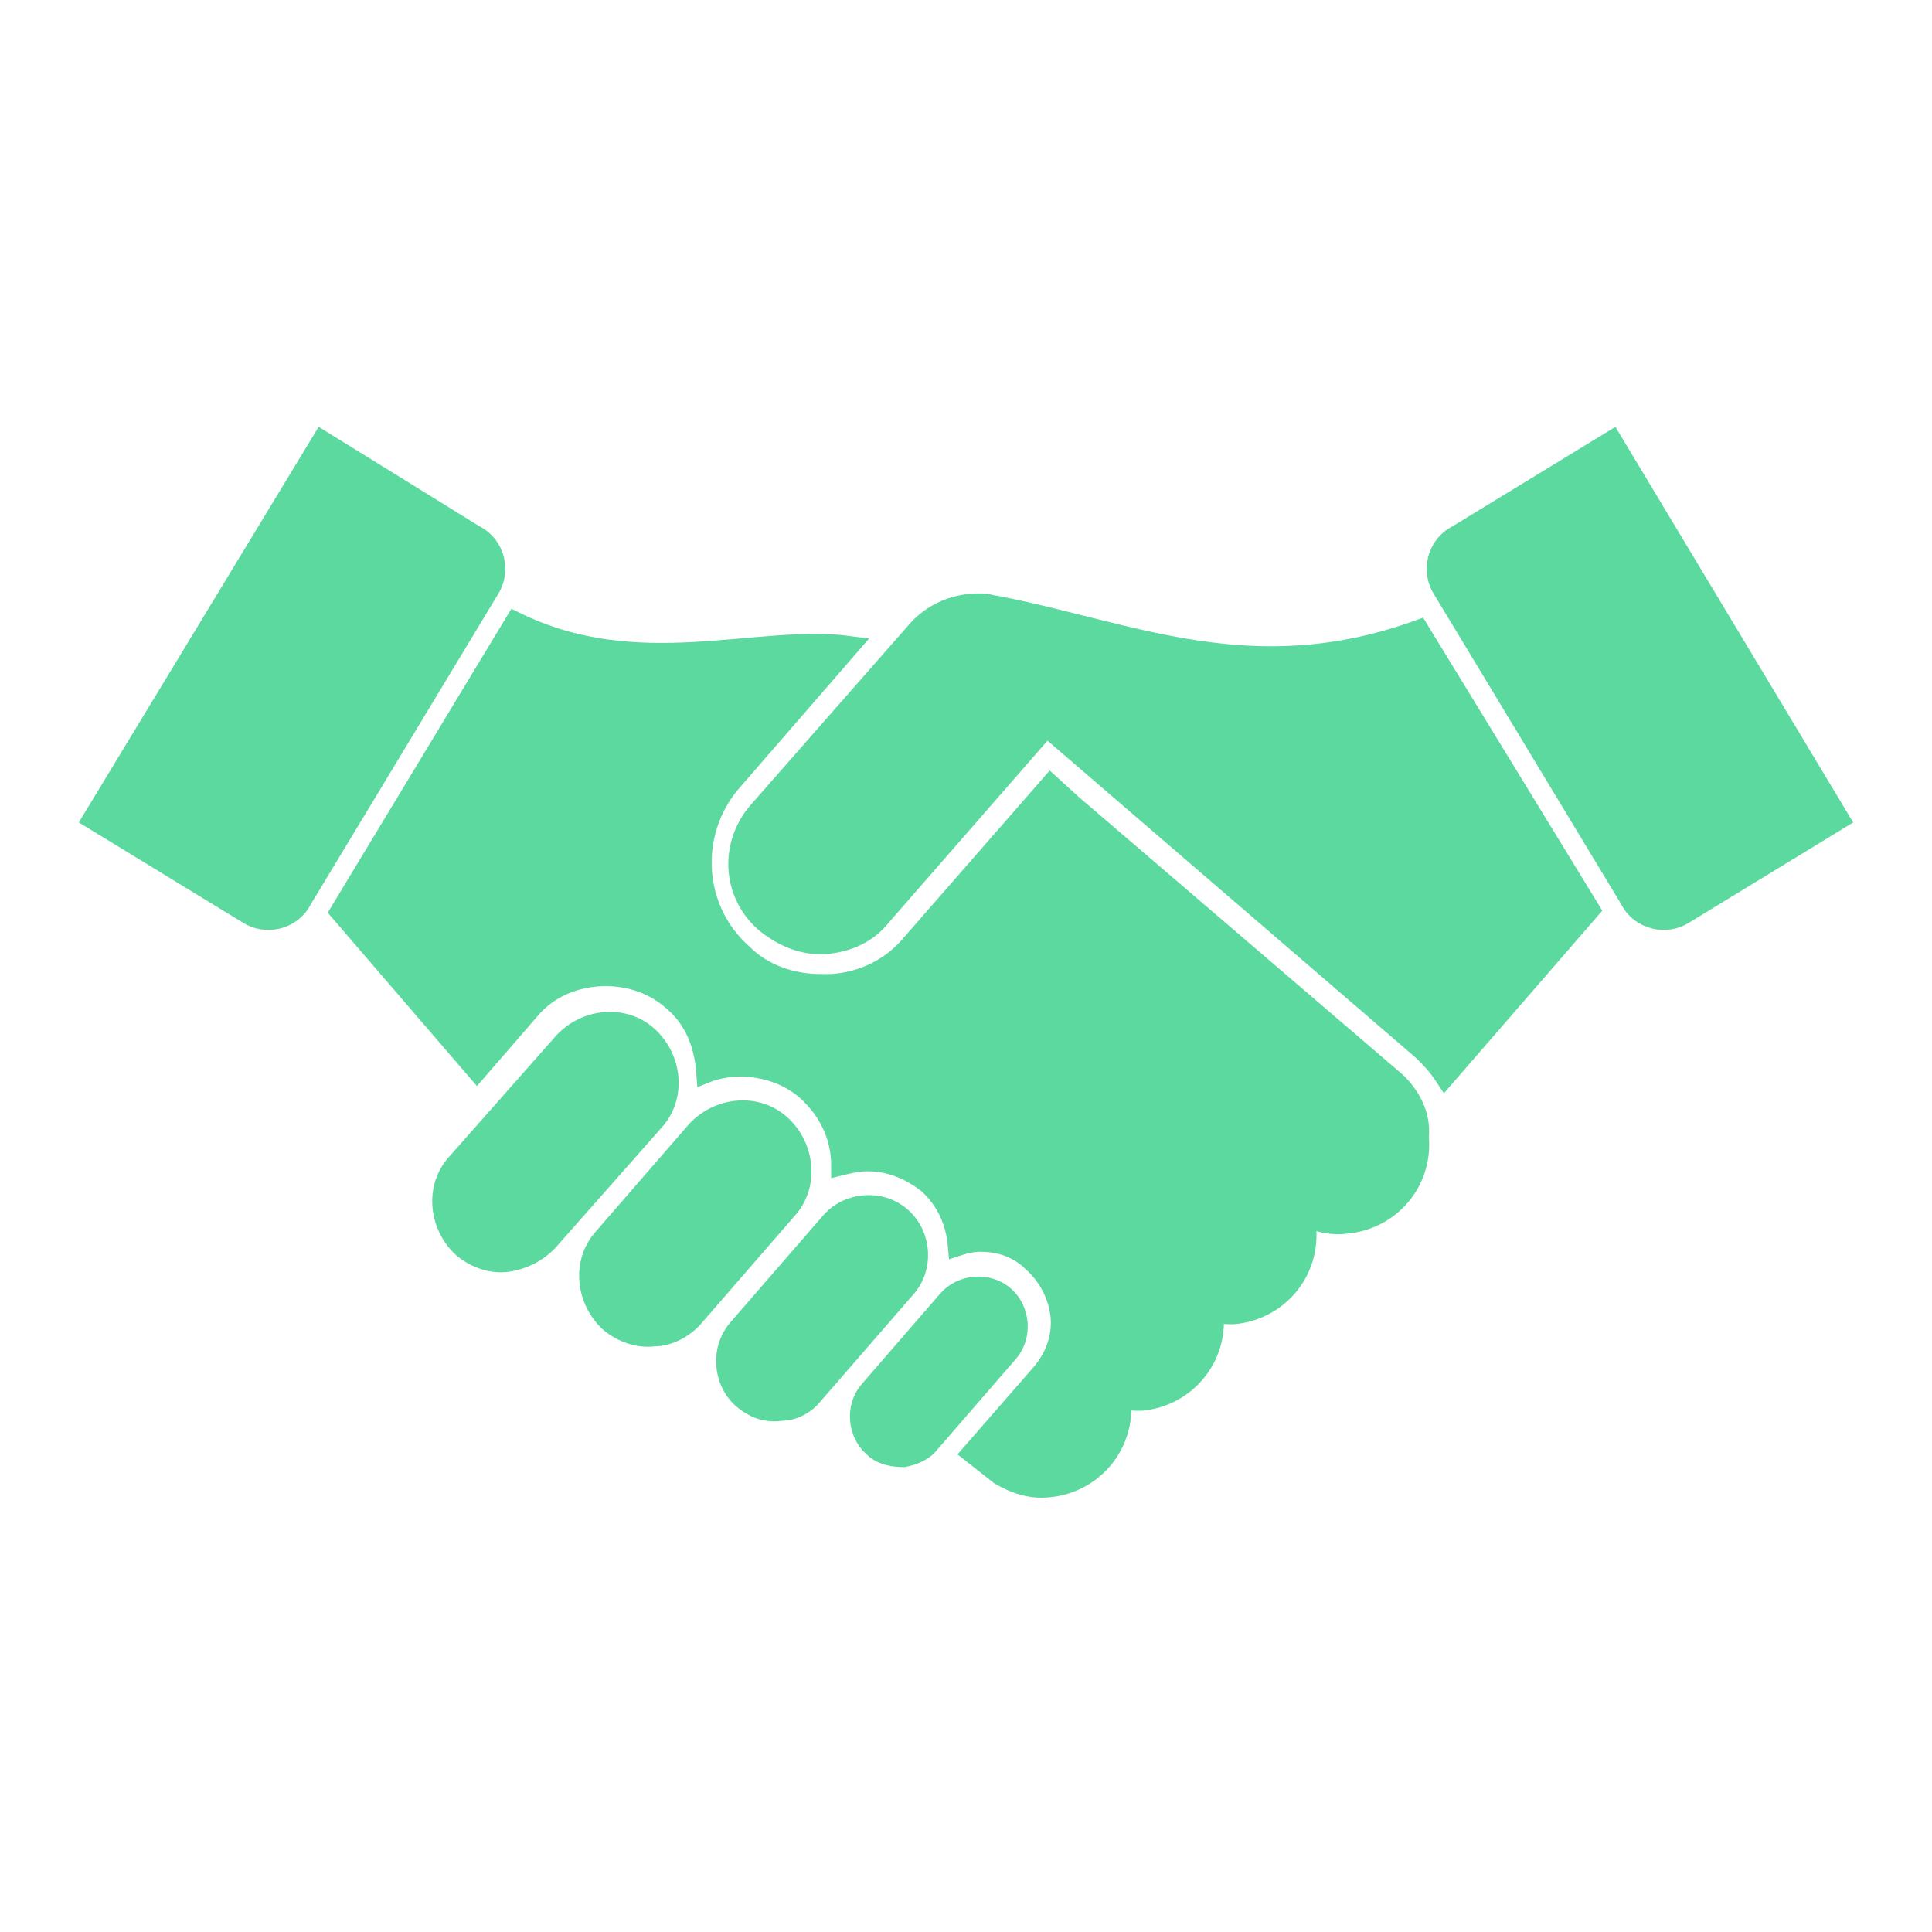 <svg width="96" height="96" xmlns="http://www.w3.org/2000/svg" xmlns:xlink="http://www.w3.org/1999/xlink" xml:space="preserve" overflow="hidden"><defs><clipPath id="clip0"><rect x="0" y="0" width="96" height="96"/></clipPath></defs><g clip-path="url(#clip0)"><path d="M44.9 72.4C44.4 72.4 43.8 72.3 43.4 71.9 42.6 71.2 42.5 69.9 43.2 69.1L47.1 64.6C47.8 63.8 49.1 63.7 49.9 64.4 50.7 65.1 50.8 66.4 50.1 67.2L46.2 71.7C45.9 72.1 45.4 72.3 44.9 72.4Z" stroke="#5CD99E" fill="#5CD99E"/><path d="M38.8 70.1C38.1 70.2 37.5 70 36.9 69.5 35.9 68.6 35.8 67 36.7 66L41.3 60.7C42.2 59.7 43.8 59.6 44.8 60.5 45.8 61.4 45.9 63 45 64L40.4 69.3C40 69.8 39.4 70.1 38.8 70.1Z" stroke="#5CD99E" fill="#5CD99E"/><path d="M32.5 66.4C31.7 66.5 30.9 66.2 30.3 65.7 29.1 64.6 28.9 62.7 30 61.5L34.6 56.2C35.7 55 37.6 54.8 38.8 55.9 40 57 40.2 58.9 39.1 60.1L34.5 65.4C34 66 33.2 66.4 32.5 66.4Z" stroke="#5CD99E" fill="#5CD99E"/><path d="M25.2 62.7C24.4 62.8 23.6 62.5 23 62 21.8 60.9 21.6 59 22.7 57.8L28 51.8C29.1 50.6 31 50.4 32.2 51.5 33.4 52.6 33.6 54.5 32.5 55.7L27.2 61.7C26.6 62.3 25.9 62.6 25.2 62.7Z" stroke="#5CD99E" fill="#5CD99E"/><path d="M4.6 40.7 12.3 45.4C13.2 46 14.5 45.7 15 44.7L24.3 29.3C24.9 28.4 24.6 27.1 23.6 26.6L16 21.9 4.6 40.7Z" stroke="#5CD99E" fill="#5CD99E"/><path d="M69.4 53.8 53.3 40 52.2 39 45.3 46.9C44.3 48.1 42.9 48.8 41.3 48.9 41.1 48.9 40.9 48.9 40.8 48.9 39.3 48.9 37.9 48.4 36.9 47.4 34.4 45.2 34.2 41.4 36.3 38.9L42.2 32.1C37.6 31.5 31.7 33.9 25.6 30.9L16.9 45.3 23.7 53.2 26.3 50.2C27.2 49.1 28.6 48.5 30.1 48.5L30.1 48.5C31.3 48.5 32.5 48.9 33.4 49.7 34.5 50.6 35 51.9 35.1 53.3 35.6 53.1 36.2 53 36.8 53 38 53 39.2 53.4 40.1 54.2 41.2 55.2 41.8 56.5 41.8 57.9 42.2 57.8 42.7 57.7 43.1 57.7L43.1 57.7C44.2 57.7 45.2 58.1 46.1 58.8 47 59.6 47.5 60.7 47.6 61.9 47.9 61.8 48.3 61.7 48.7 61.7L48.7 61.7C49.7 61.7 50.6 62 51.3 62.7 52.1 63.4 52.6 64.4 52.7 65.4 52.8 66.5 52.4 67.5 51.7 68.3L48.3 72.2 49.7 73.3C50.4 73.7 51.2 74 52.1 73.9 54.3 73.7 55.9 71.8 55.7 69.6 55.7 69.6 55.7 69.5 55.7 69.5 56 69.6 56.4 69.6 56.7 69.6 58.9 69.4 60.5 67.5 60.3 65.3 60.3 65.3 60.3 65.2 60.3 65.2 60.6 65.3 61 65.3 61.3 65.3 63.5 65.1 65.1 63.2 64.9 61 64.9 60.8 64.8 60.6 64.8 60.4 65.4 60.7 66.1 60.9 66.9 60.8 69.1 60.6 70.7 58.7 70.5 56.5 70.6 55.4 70.1 54.5 69.4 53.8Z" stroke="#5CD99E" fill="#5CD99E"/><path d="M91.4 40.7 83.7 45.4C82.8 46 81.5 45.7 81 44.7L71.7 29.3C71.1 28.4 71.4 27.1 72.4 26.6L80.1 21.9 91.4 40.7Z" stroke="#5CD99E" fill="#5CD99E"/><path d="M70.5 31.3C62.2 34.3 56.2 31.4 49.5 30.1 49.4 30.1 49 30 49 30 47.8 29.9 46.5 30.3 45.6 31.3L37.7 40.3C36.2 42 36.4 44.5 38.1 45.9 39 46.6 40 47 41.1 46.9 42.1 46.8 43.1 46.4 43.8 45.5 43.8 45.5 52 36.1 52 36.1L70.7 52.2 70.7 52.2 70.7 52.2C71.2 52.7 71.4 52.9 71.8 53.5L79 45.2 70.5 31.3Z" stroke="#5CD99E" fill="#5CD99E"/></g></svg>